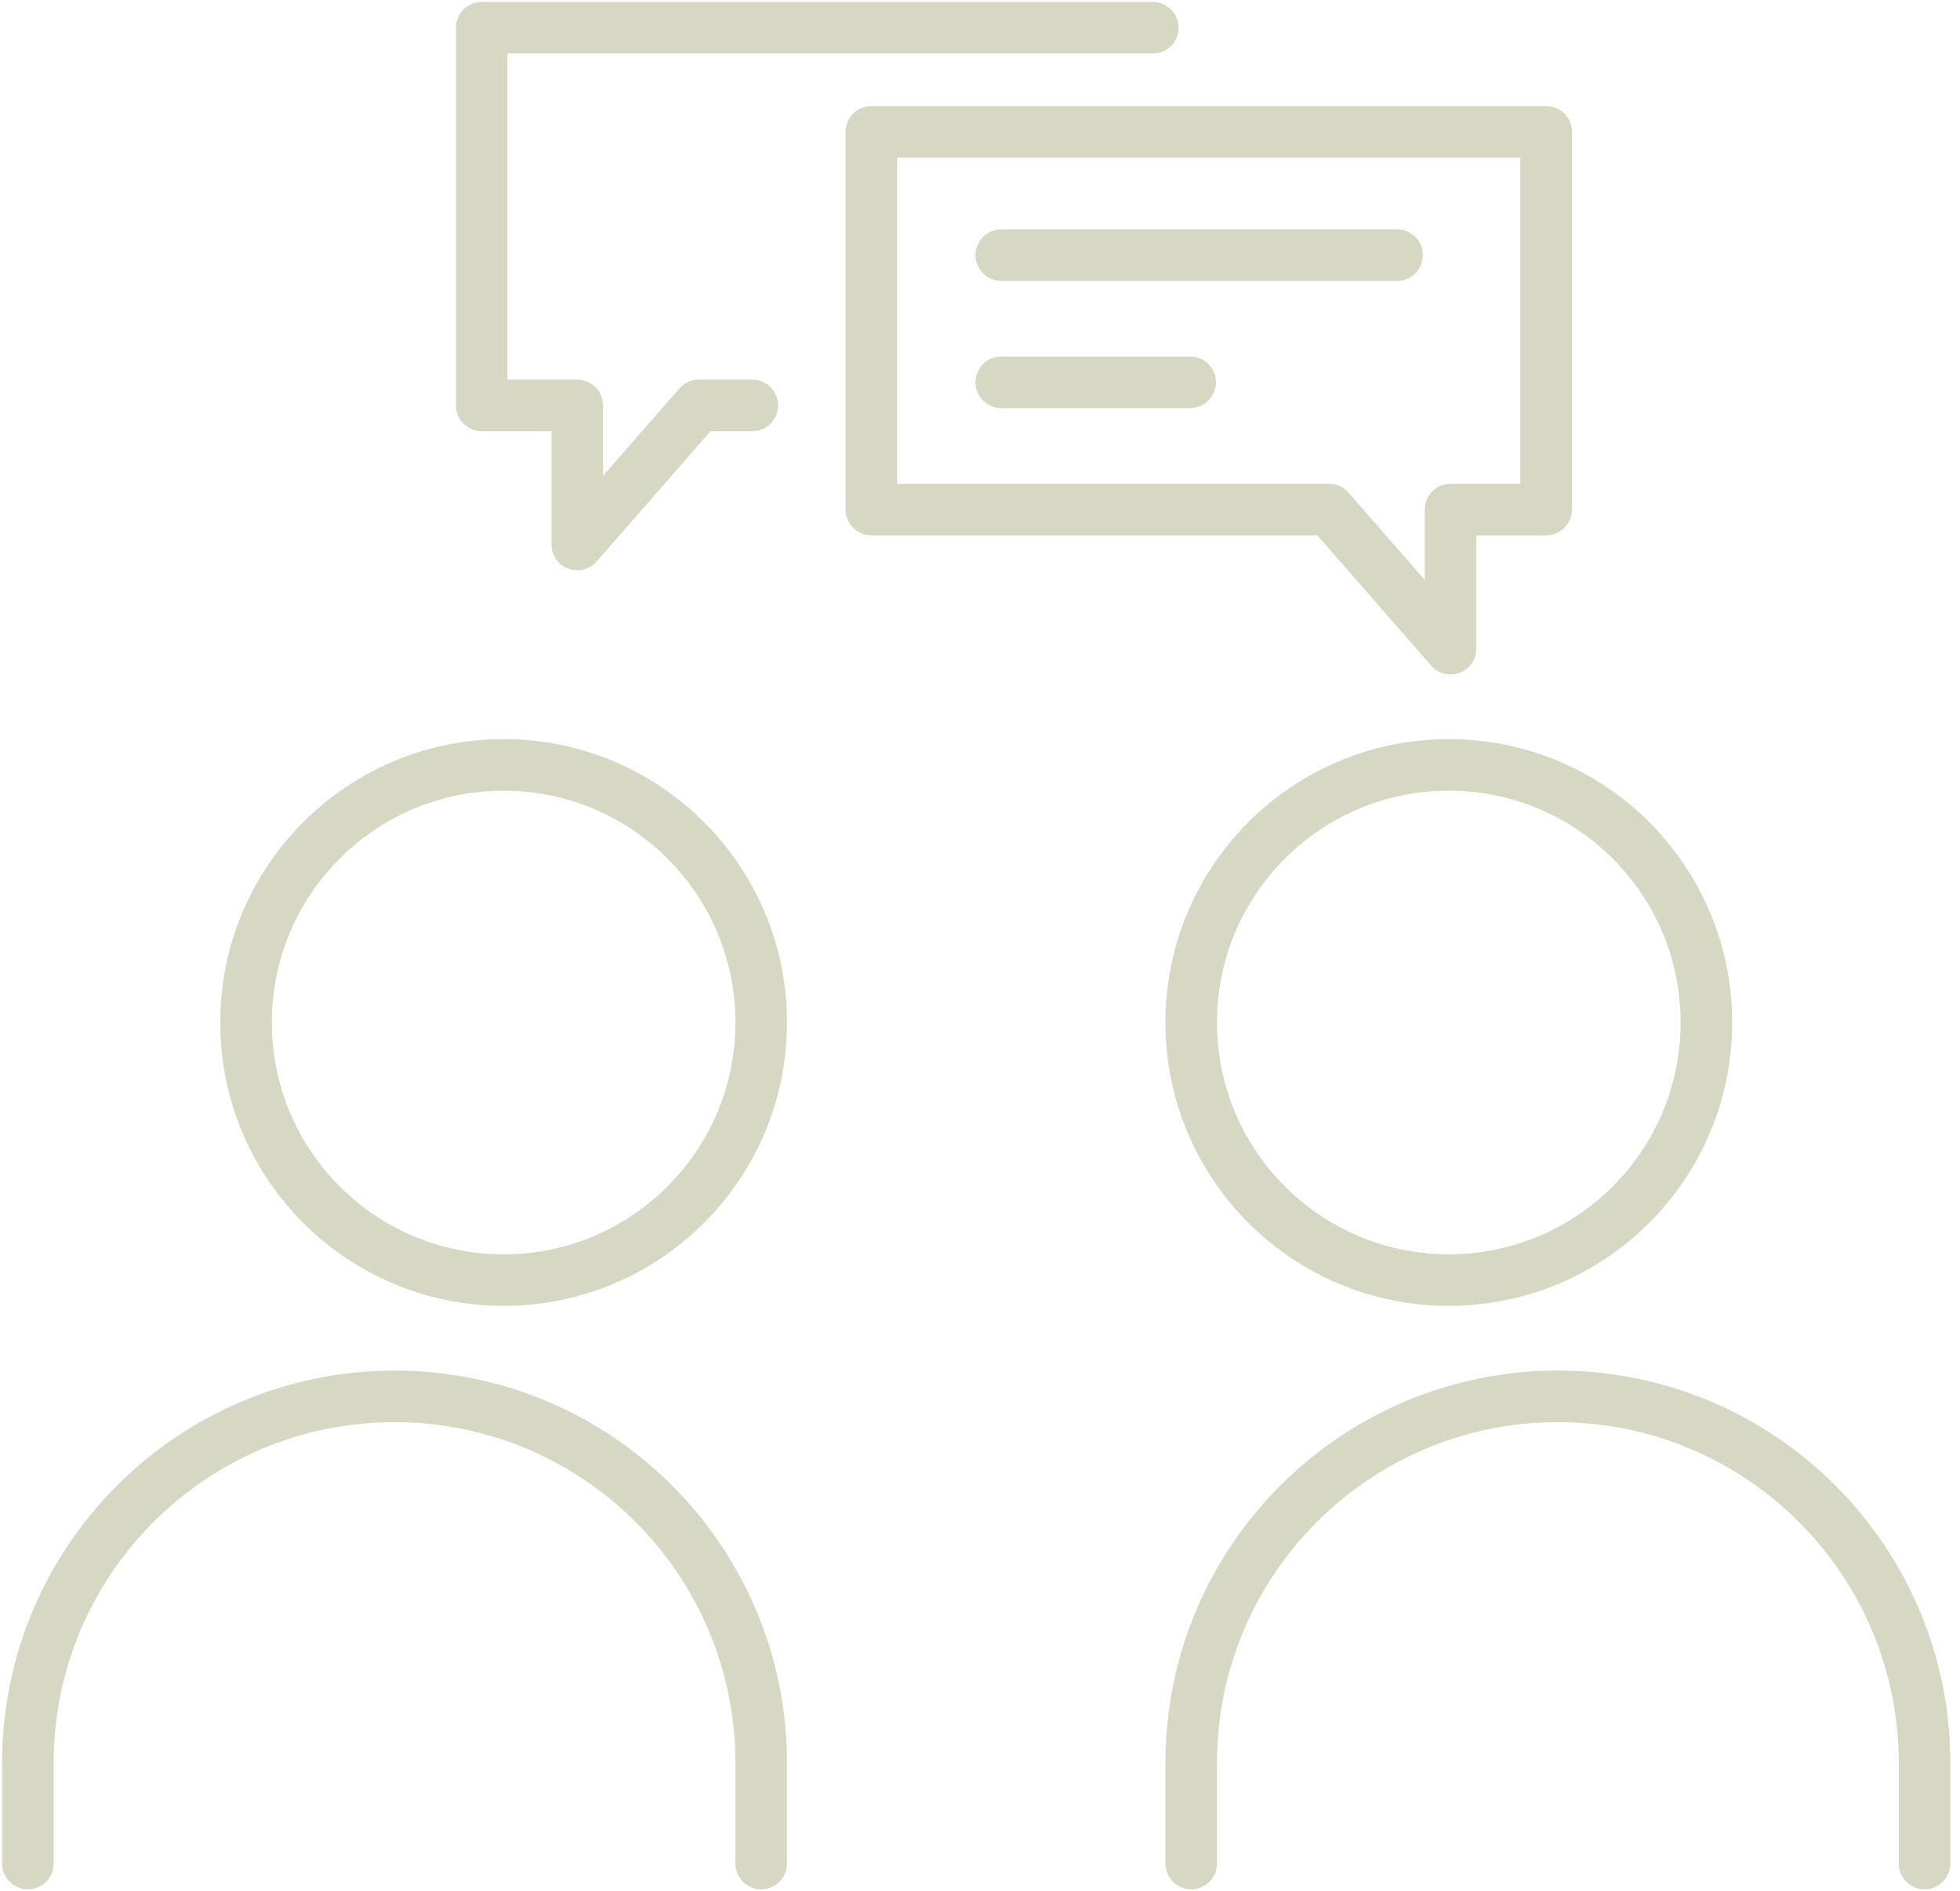 <svg width="114" height="110" viewBox="0 0 114 110" fill="none" xmlns="http://www.w3.org/2000/svg">
<g clip-path="url(#clip0_2310_409)">
<path d="M29.292 74.455C37.567 74.455 44.275 67.747 44.275 59.472C44.275 51.198 37.567 44.489 29.292 44.489C21.018 44.489 14.31 51.198 14.31 59.472C14.31 67.747 21.018 74.455 29.292 74.455Z" stroke="#D6D8C3" stroke-width="3" stroke-linecap="round" stroke-linejoin="round"/>
<path d="M44.275 108.389V102.544C44.275 90.764 34.729 81.218 22.948 81.218C11.168 81.218 1.622 90.764 1.622 102.544V108.389" stroke="#D6D8C3" stroke-width="3" stroke-linecap="round" stroke-linejoin="round"/>
<path d="M84.267 74.455C92.542 74.455 99.25 67.747 99.25 59.472C99.25 51.198 92.542 44.489 84.267 44.489C75.992 44.489 69.284 51.198 69.284 59.472C69.284 67.747 75.992 74.455 84.267 74.455Z" stroke="#D6D8C3" stroke-width="3" stroke-linecap="round" stroke-linejoin="round"/>
<path d="M69.284 108.389V102.544C69.284 90.764 78.831 81.218 90.611 81.218C102.391 81.218 111.938 90.764 111.938 102.544V108.389" stroke="#D6D8C3" stroke-width="3" stroke-linecap="round" stroke-linejoin="round"/>
<path d="M77.301 29.639L84.369 37.727V29.639H89.928V7.67H50.681V29.639H77.301Z" stroke="#D6D8C3" stroke-width="3" stroke-linecap="round" stroke-linejoin="round"/>
<path d="M43.755 23.581H40.644L33.576 31.669V23.581H28.018V1.612H67.05" stroke="#D6D8C3" stroke-width="3" stroke-linecap="round" stroke-linejoin="round"/>
<path d="M58.238 14.84H81.258" stroke="#D6D8C3" stroke-width="3" stroke-linecap="round" stroke-linejoin="round"/>
<path d="M58.238 22.235H69.223" stroke="#D6D8C3" stroke-width="3" stroke-linecap="round" stroke-linejoin="round"/>
</g>
<defs>
<clipPath id="clip0_2310_409">
<rect width="113.549" height="110" fill="white"/>
</clipPath>
</defs>
</svg>
